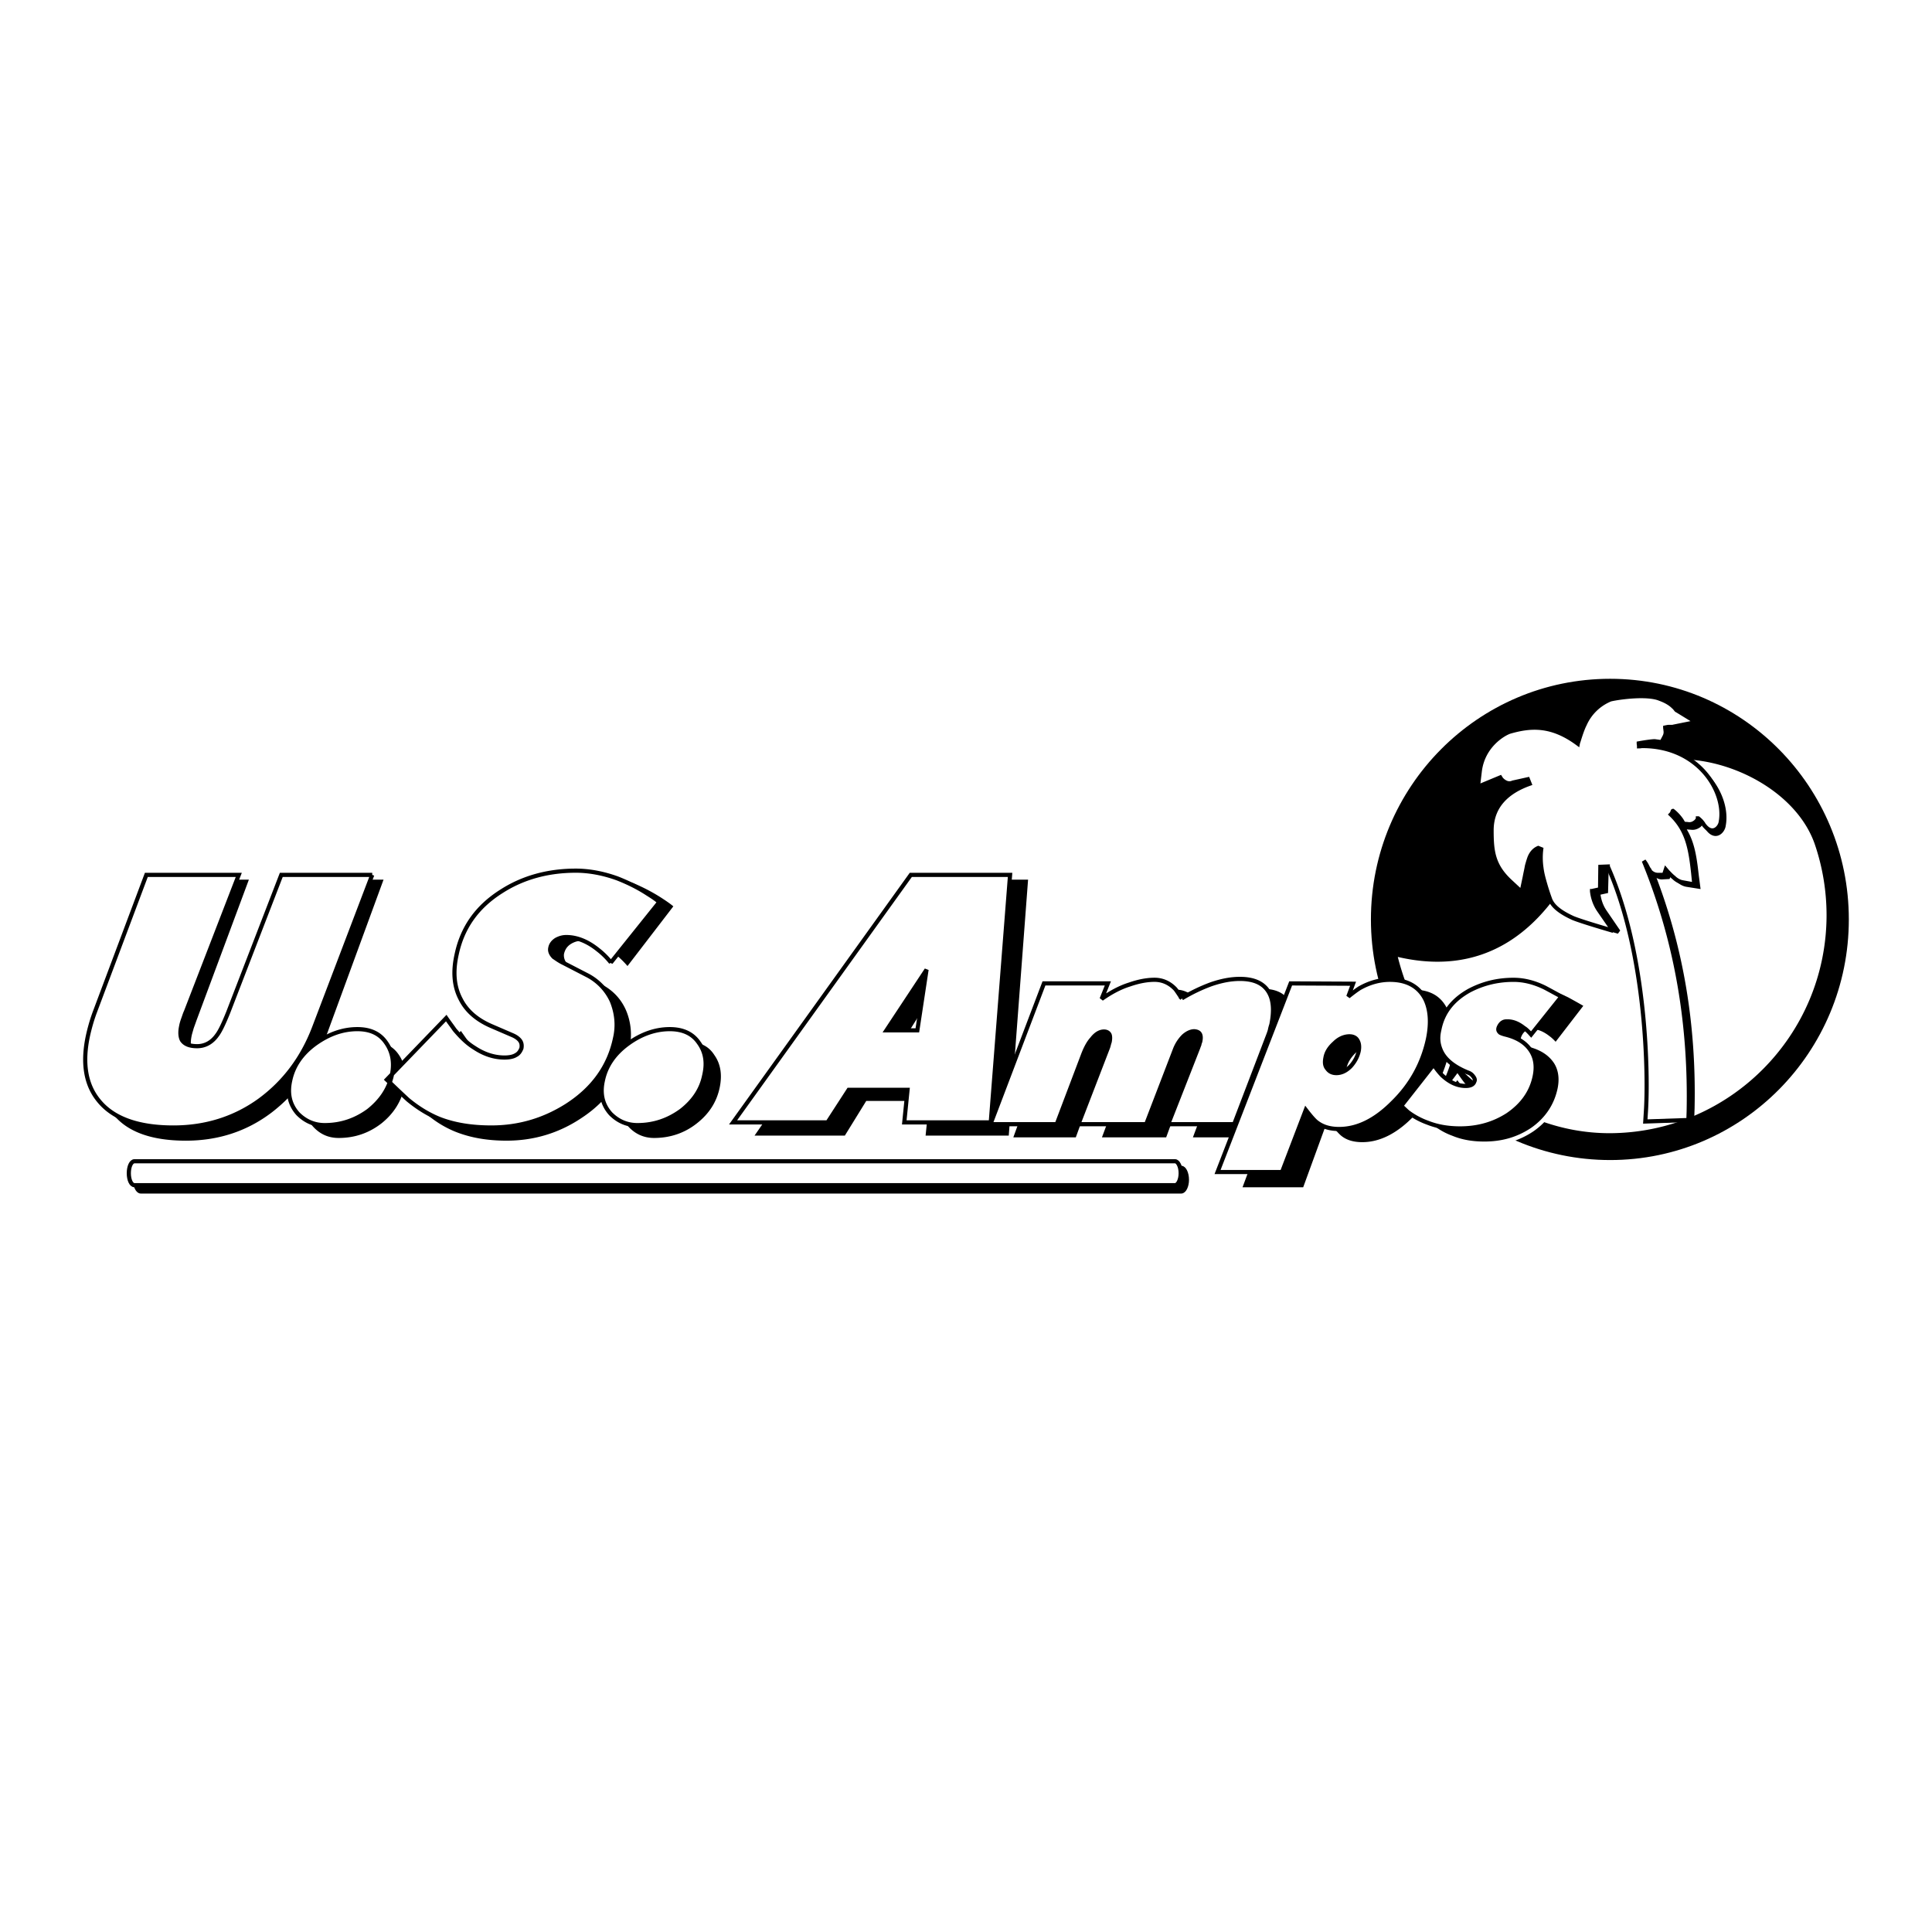 <svg xmlns="http://www.w3.org/2000/svg" width="2500" height="2500" viewBox="0 0 192.756 192.756"><path fill-rule="evenodd" clip-rule="evenodd" fill="#fff" d="M0 0h192.756v192.756H0V0z"/><path d="M181.998 91.045c0 12.138-9.756 22.011-21.795 22.011-12.07 0-21.826-9.873-21.826-22.011 0-12.109 9.756-21.952 21.826-21.952 12.039.001 21.795 9.843 21.795 21.952z" fill-rule="evenodd" clip-rule="evenodd" fill="#fff" stroke="#000" stroke-width=".414" stroke-miterlimit="2.613"/><path d="M160.646 115.531c-13.076 0-23.662-10.676-23.662-23.8 0-13.123 10.586-23.801 23.662-23.801 13.049 0 23.605 10.678 23.605 23.801.001 13.124-10.556 23.8-23.605 23.8z" fill-rule="evenodd" clip-rule="evenodd" stroke="#000" stroke-width=".414" stroke-miterlimit="2.613"/><path d="M182.236 91.284c0 12.138-9.787 21.982-21.826 21.982s-21.795-9.844-21.795-21.982c0-12.139 9.756-21.981 21.795-21.981s21.826 9.842 21.826 21.981z" fill-rule="evenodd" clip-rule="evenodd" stroke="#000" stroke-width=".414" stroke-miterlimit="2.613"/><path d="M182.443 91.284c0 12.138-9.785 21.921-21.797 21.982-9.934.029-18.918-7.367-21.469-18.074 7.859 1.969 15.449-.985 20.135-14.436 3.174-9.126 19.068-5.189 21.975 3.49a22.188 22.188 0 0 1 1.156 7.038z" fill-rule="evenodd" clip-rule="evenodd" fill="#fff" stroke="#000" stroke-width=".414" stroke-miterlimit="2.613"/><path d="M160.975 86.691l-.684.03-.059 2.207-.682.149c-.029 0-.09 0-.09.03v.06c.061.477.207 1.133.652 1.79l1.365 1.998s-3.084-.895-3.916-1.252c-.355-.179-.83-.418-1.244-.686-.387-.298-.83-.686-.979-1.193-.148-.477-.326-.954-.475-1.431a13.7 13.7 0 0 1-.355-1.521 6.361 6.361 0 0 1 0-1.849l-.297-.119c-.416.179-.652.477-.83.895a3.658 3.658 0 0 0-.268.864c-.088.329-.148.687-.207 1.015l-.326 1.491-1.127-1.044c-1.66-1.551-1.809-2.923-1.809-4.951 0-2.445 1.631-3.817 3.705-4.533l-.146-.447-1.482.328c-.297.149-.594.06-.742 0-.148-.119-.297-.239-.326-.298a.73.73 0 0 1-.148-.179l-2.195.895.18-1.461c.295-2.565 2.371-3.729 2.936-3.907 2.105-.597 4.121-.686 6.611 1.163.061-.119.09-.238.148-.388a8.353 8.353 0 0 1 .564-1.521c.475-1.014 1.246-1.879 2.52-2.386 1.01-.269 3.648-.537 4.775-.089.623.238 1.037.507 1.334.805l.326.328v.03l1.869 1.133-2.166.417c-.088.03-.148.03-.236.06h-.238c-.088 0-.207.029-.355.06 0 .06 0 .149.029.268 0 .149 0 .388-.088.597l-.297.537-.623-.06c-.119-.029-.979.06-1.631.179.029.09.059.18.059.298.119 0 .238-.03.297-.03 5.576 0 8.186 4.534 7.65 7.367-.059.566-.77 1.372-1.541.417-.029-.03-.061-.089-.119-.149-.059-.09-.119-.209-.236-.328-.061-.09-.178-.179-.297-.269v.03c-.059.06-.119.179-.238.298-.088.06-.385.298-.801.239l-.385-.03-.207-.358c-.207-.328-.535-.656-.83-.924 0 .03-.031.06-.031.089-.029.06-.059.149-.146.298 1.57 1.521 1.867 3.251 2.135 5.667l.148 1.134-1.127-.179c-.387-.06-.713-.298-.891-.477a3.772 3.772 0 0 1-.592-.597l-.18-.208-.207.507-.562.03c-.238.03-.535-.089-.742-.328-.059-.089-.119-.149-.119-.208-.059-.06-.088-.149-.148-.269-.117-.179-.236-.358-.385-.597 3.352 8.143 4.566 16.345 4.389 24.458l-.029.834-4.211.148.059-.982c.237-3.315.176-15.246-3.706-23.895z" fill-rule="evenodd" clip-rule="evenodd"/><path d="M160.975 86.691l-.684.03-.059 2.207-.682.149c-.029 0-.09 0-.09.03v.06c.061.477.207 1.133.652 1.79l1.365 1.998s-3.084-.895-3.916-1.252c-.355-.179-.83-.418-1.244-.686-.387-.298-.83-.686-.979-1.193-.148-.477-.326-.954-.475-1.431a13.7 13.7 0 0 1-.355-1.521 6.361 6.361 0 0 1 0-1.849l-.297-.119c-.416.179-.652.477-.83.895a3.658 3.658 0 0 0-.268.864c-.088.329-.148.687-.207 1.015l-.326 1.491-1.127-1.044c-1.66-1.551-1.809-2.923-1.809-4.951 0-2.445 1.631-3.817 3.705-4.533l-.146-.447-1.482.328c-.297.149-.594.06-.742 0-.148-.119-.297-.239-.326-.298a.73.73 0 0 1-.148-.179l-2.195.895.18-1.461c.295-2.565 2.371-3.729 2.936-3.907 2.105-.597 4.121-.686 6.611 1.163.061-.119.09-.238.148-.388a8.353 8.353 0 0 1 .564-1.521c.475-1.014 1.246-1.879 2.52-2.386 1.01-.269 3.648-.537 4.775-.089.623.238 1.037.507 1.334.805l.326.328v.03l1.869 1.133-2.166.417c-.088.03-.148.03-.236.06h-.238c-.088 0-.207.029-.355.06 0 .06 0 .149.029.268 0 .149 0 .388-.088.597l-.297.537-.623-.06c-.119-.029-.979.06-1.631.179.029.09.059.18.059.298.119 0 .238-.03.297-.03 5.576 0 8.186 4.534 7.65 7.367-.059.566-.77 1.372-1.541.417-.029-.03-.061-.089-.119-.149-.059-.09-.119-.209-.236-.328-.061-.09-.178-.179-.297-.269v.03c-.059.06-.119.179-.238.298-.088.06-.385.298-.801.239l-.385-.03-.207-.358c-.207-.328-.535-.656-.83-.924l-.031.089c-.029.06-.059.149-.146.298 1.57 1.521 1.867 3.251 2.135 5.667l.148 1.134-1.127-.179c-.387-.06-.713-.298-.891-.477a3.772 3.772 0 0 1-.592-.597l-.18-.208-.207.507-.562.03c-.238.03-.535-.089-.742-.328-.059-.089-.119-.149-.119-.208-.059-.06-.088-.149-.148-.269-.117-.179-.236-.358-.385-.597 3.352 8.143 4.566 16.345 4.389 24.458l-.029.834-4.211.148.059-.982c.237-3.315.176-15.246-3.706-23.895z" fill="none" stroke="#000" stroke-width=".414" stroke-miterlimit="2.613"/><path d="M160.41 86.452l-.742.03-.029 2.237-.682.149c-.029.03-.09.03-.119.03v.03c.061.537.238 1.223.684 1.879l1.422 2.058s-3.201-.925-4.033-1.283c-.385-.179-.859-.417-1.273-.715-.416-.298-.832-.687-1.01-1.223a21.532 21.532 0 0 1-.475-1.461c-.146-.507-.295-1.044-.355-1.551a6.919 6.919 0 0 1-.029-1.909l-.297-.119c-.414.179-.682.507-.859.925-.09.238-.178.537-.268.865-.059.358-.148.716-.207 1.044l-.326 1.551-1.156-1.074c-1.689-1.581-1.84-3.012-1.84-5.07 0-2.505 1.691-3.907 3.797-4.652l-.178-.448-1.482.328a.834.834 0 0 1-.771-.03 1.301 1.301 0 0 1-.355-.269c-.061-.06-.09-.119-.148-.209l-2.225.925.178-1.491c.297-2.625 2.432-3.817 2.996-3.997 2.164-.626 4.211-.715 6.791 1.193.029-.149.088-.268.117-.388.178-.566.355-1.104.594-1.581a4.79 4.79 0 0 1 2.551-2.446c1.037-.238 3.736-.566 4.922-.06.652.239 1.068.507 1.365.805.146.12.207.239.295.328l.061.03 1.896 1.163-2.223.447c-.09.03-.148.03-.209.03h-.294c-.09 0-.209.03-.357.06 0 .09.031.179.031.269.029.179.029.417-.09.626l-.297.567-.652-.089c-.119-.03-.979.089-1.631.208 0 .089.029.179.029.298.148 0 .238-.03.326-.03 5.693 0 8.363 4.653 7.83 7.546-.061.566-.801 1.402-1.602.417-.031 0-.061-.089-.119-.149-.029-.089-.119-.179-.236-.328-.09-.09-.18-.179-.297-.269h-.031c0 .089-.088.208-.207.328-.119.089-.385.328-.83.239l-.385-.03-.209-.358a4.241 4.241 0 0 0-.859-.924c-.029 0-.029.03-.029.06-.029.06-.059.179-.178.298 1.631 1.551 1.957 3.371 2.225 5.816l.117 1.163-1.156-.209c-.385-.06-.711-.298-.889-.477-.238-.179-.445-.417-.623-.596l-.178-.209-.178.537h-.594c-.268 0-.533-.09-.771-.328-.059-.09-.088-.179-.119-.209-.059-.06-.117-.179-.178-.298a2.903 2.903 0 0 0-.355-.566c3.41 8.321 4.656 16.702 4.479 25.022l-.029.836-4.301.148.061-.984c.231-3.398.142-15.598-3.802-24.456z" fill-rule="evenodd" clip-rule="evenodd" fill="#fff"/><path d="M160.41 86.452l-.742.03-.029 2.237-.682.149c-.029.03-.09.03-.119.03v.03c.061.537.238 1.223.684 1.879l1.422 2.058s-3.201-.925-4.033-1.283c-.385-.179-.859-.417-1.273-.715-.416-.298-.832-.687-1.01-1.223a21.532 21.532 0 0 1-.475-1.461c-.146-.507-.295-1.044-.355-1.551a6.919 6.919 0 0 1-.029-1.909l-.297-.119c-.414.179-.682.507-.859.925-.09.238-.178.537-.268.865-.059.358-.148.716-.207 1.044l-.326 1.551-1.156-1.074c-1.689-1.581-1.84-3.012-1.84-5.07 0-2.505 1.691-3.907 3.797-4.652l-.178-.448-1.482.328a.834.834 0 0 1-.771-.03 1.301 1.301 0 0 1-.355-.269c-.061-.06-.09-.119-.148-.209l-2.225.925.178-1.491c.297-2.625 2.432-3.817 2.996-3.997 2.164-.626 4.211-.716 6.791 1.193.029-.149.088-.268.117-.388.178-.566.355-1.104.594-1.581a4.79 4.79 0 0 1 2.551-2.446c1.037-.238 3.736-.566 4.922-.06.652.239 1.068.507 1.365.805.146.12.207.239.295.328l.061.03 1.896 1.163-2.223.447c-.09.03-.148.03-.209.03h-.294c-.09 0-.209.03-.357.06 0 .09.029.179.029.269a.947.947 0 0 1-.088.626l-.297.567-.652-.089c-.119-.03-.979.089-1.631.208 0 .089.029.179.029.298.148 0 .238-.03.326-.03 5.693 0 8.363 4.653 7.83 7.546-.061.566-.801 1.402-1.602.417-.031 0-.061-.089-.119-.149-.029-.089-.119-.179-.236-.328-.09-.09-.18-.179-.297-.269h-.031c0 .089-.088.208-.207.328-.119.089-.385.328-.83.239l-.385-.03-.209-.358a4.241 4.241 0 0 0-.859-.924c-.029 0-.029.06-.029.06-.029.06-.059.179-.178.298 1.631 1.551 1.957 3.371 2.225 5.816l.117 1.163-1.156-.209c-.385-.06-.711-.298-.889-.477-.238-.179-.445-.417-.623-.596l-.178-.209-.178.537h-.594c-.268 0-.533-.09-.771-.328-.059-.09-.088-.179-.119-.209-.059-.06-.117-.179-.178-.298a2.903 2.903 0 0 0-.355-.566c3.41 8.321 4.656 16.702 4.479 25.022l-.029.836-4.301.148.061-.984c.231-3.398.142-15.598-3.802-24.456z" fill="none" stroke="#000" stroke-width=".414" stroke-miterlimit="2.613"/><path d="M158.275 100.291l-3.055 3.967c-.268-.299-.504-.537-.711-.686-.564-.447-1.098-.686-1.631-.686-.209 0-.357.029-.475.088-.209.121-.357.33-.445.568-.059.209-.029.387.148.535.119.09.266.121.533.18 1.217.328 2.047.895 2.58 1.701.475.744.594 1.67.385 2.684-.355 1.67-1.275 3.043-2.727 4.057-1.424.953-2.996 1.4-4.775 1.4-1.215 0-2.283-.178-3.291-.596-.742-.268-1.395-.656-2.018-1.133-.207-.209-.443-.418-.621-.627l3.232-4.324c.355.506.621.865.889 1.133.742.717 1.512 1.104 2.342 1.104.506 0 .801-.148.891-.477.088-.15.029-.357-.119-.537a1.245 1.245 0 0 0-.533-.418c-1.424-.566-2.344-1.342-2.729-2.326-.297-.656-.326-1.342-.148-2.117.326-1.789 1.365-3.133 3.025-4.086a8.847 8.847 0 0 1 4.447-1.164c1.01 0 2.047.27 3.113.807.596.326 1.129.625 1.693.953zm-20.402 5.697c.09-.477.059-.865-.178-1.193-.148-.238-.416-.328-.742-.328-.533 0-1.066.238-1.541.715-.475.449-.801.984-.891 1.553-.088.447-.059.834.18 1.104.236.328.533.477.947.477.475 0 .949-.238 1.395-.686.416-.48.711-1.015.83-1.642zm6.969-1.222c-.533 2.535-1.689 4.771-3.559 6.65-1.75 1.85-3.559 2.744-5.367 2.744-.891 0-1.631-.209-2.195-.656-.266-.209-.652-.627-1.186-1.342l-2.371 6.502h-6.496l7.355-19.744 6.287.029-.475 1.342c.443-.387.83-.656 1.127-.865.979-.566 1.957-.895 3.053-.895 1.721 0 2.906.686 3.559 2.029.504 1.133.623 2.536.268 4.206zm-16.162-.151l-3.32 9.068h-6.643l3.025-8.053c.029-.18.088-.27.088-.328.029-.09.059-.18.09-.328.059-.299.059-.537-.031-.746-.088-.18-.266-.27-.562-.299-.355 0-.742.18-1.098.537s-.623.805-.83 1.312l-2.906 7.904h-6.85l3.025-8.113c.029-.18.088-.357.146-.537a1.84 1.84 0 0 0 0-.715c-.117-.24-.295-.359-.592-.359-.416 0-.83.24-1.217.775-.326.389-.592.896-.83 1.551l-2.697 7.398h-6.674l5.369-14.764h6.463l-.652 1.609c.92-.625 1.84-1.162 2.789-1.49.947-.357 1.809-.508 2.549-.508.801 0 1.514.328 2.105.955.209.357.416.686.652 1.014 1.068-.656 2.018-1.162 2.936-1.492 1.039-.357 2.018-.566 2.906-.566 1.484 0 2.492.508 2.967 1.521.414.805.443 1.908.178 3.281-.061.178-.09.387-.148.596-.061.211-.148.48-.238.777zm-35.229-.775l.919-6.383-4.033 6.383h3.114zm7.385 9.664h-8.719l.356-3.459h-5.931l-2.135 3.459h-9.519L92.8 87.556h9.994l-1.958 25.948zm-28.825-4.981c-.296 1.461-1.067 2.713-2.372 3.729-1.246.984-2.729 1.49-4.389 1.49-1.068 0-1.987-.418-2.699-1.193-.801-.895-1.068-2.088-.771-3.459.296-1.492 1.156-2.773 2.491-3.818 1.364-1.043 2.787-1.551 4.27-1.551 1.305 0 2.284.447 2.906 1.432.654.925.831 2.058.564 3.37zm-4.566-18.104l-4.834 6.294a8.949 8.949 0 0 0-1.305-1.313c-1.067-.895-2.135-1.342-3.203-1.342a1.97 1.97 0 0 0-1.038.298c-.326.209-.504.478-.593.865-.03.328.089.626.386.924.208.179.534.417.979.655l2.283 1.225c1.186.625 2.046 1.551 2.55 2.742a6.402 6.402 0 0 1 .326 3.879c-.593 2.982-2.224 5.338-4.863 7.068-2.313 1.551-4.863 2.297-7.592 2.297-1.957 0-3.647-.299-5.16-.896a10.576 10.576 0 0 1-3.203-2.027A72.06 72.06 0 0 1 40.043 109l5.96-6.473c.297.418.594.836.86 1.225.652.805 1.275 1.43 1.987 1.908.949.686 1.987 1.014 3.054 1.014.475 0 .89-.059 1.127-.238.267-.15.445-.418.534-.717.088-.328 0-.625-.149-.863-.148-.18-.415-.359-.771-.508l-2.076-.955c-1.483-.656-2.521-1.609-3.114-2.863-.652-1.281-.771-2.832-.415-4.652.593-2.774 2.076-4.981 4.537-6.592 2.165-1.461 4.686-2.177 7.473-2.177 1.364 0 2.788.269 4.211.805.979.418 1.987.925 3.025 1.61.773.507 1.159.835 1.159.895zm-26.897 18.104c-.326 1.461-1.097 2.713-2.373 3.729-1.275.984-2.728 1.49-4.388 1.49-1.098 0-1.987-.418-2.699-1.193-.801-.895-1.068-2.088-.771-3.459.296-1.492 1.126-2.773 2.491-3.818 1.364-1.043 2.758-1.551 4.241-1.551 1.334 0 2.283.447 2.936 1.432.623.925.83 2.058.563 3.37zm-1.986-20.967l-5.872 16.017c-1.156 3.191-2.995 5.697-5.486 7.605-2.521 1.908-5.427 2.834-8.659 2.834-3.589 0-6.109-.955-7.532-2.863-1.305-1.701-1.661-3.938-1.068-6.801.148-.717.386-1.521.682-2.387l5.219-14.405h9.282l-5.338 14.347c-.06.178-.148.416-.267.746-.089.326-.178.596-.208.773-.119.598-.089 1.105.119 1.434.237.416.742.625 1.512.625.801 0 1.483-.387 2.017-1.133.297-.418.652-1.193 1.067-2.387l5.368-14.405h9.164z" fill-rule="evenodd" clip-rule="evenodd" stroke="#fff" stroke-width=".414" stroke-miterlimit="2.613"/><path d="M155.785 99.426l-3.025 3.789c-.268-.299-.504-.537-.713-.656-.562-.447-1.096-.656-1.631-.656-.178 0-.326 0-.473.09-.18.088-.328.297-.416.506-.09.238-.029.389.148.537.119.061.268.119.504.18 1.215.297 2.047.834 2.551 1.609.475.717.592 1.582.385 2.566-.326 1.58-1.246 2.861-2.699 3.846-1.393.896-2.965 1.344-4.744 1.344-1.186 0-2.254-.18-3.232-.568a7.509 7.509 0 0 1-1.986-1.072c-.236-.209-.445-.418-.652-.598l3.232-4.115c.326.477.594.805.859 1.074.742.686 1.514 1.043 2.344 1.043.475 0 .77-.148.859-.447.09-.148.029-.328-.119-.506a1.008 1.008 0 0 0-.533-.389c-1.395-.566-2.312-1.312-2.699-2.236-.266-.627-.326-1.254-.148-1.998.326-1.73 1.336-3.014 2.996-3.938 1.363-.717 2.816-1.074 4.418-1.074.979 0 2.018.238 3.113.775.564.298 1.097.597 1.661.894zm-20.224 5.429c.088-.479.029-.836-.178-1.135-.148-.209-.416-.328-.742-.328-.533 0-1.068.238-1.512.686-.504.449-.801.926-.891 1.463-.088.447-.059.805.178 1.074.209.297.506.447.92.447.475 0 .949-.209 1.395-.656.414-.447.71-.984.83-1.551zm6.908-1.193c-.533 2.445-1.689 4.562-3.527 6.352-1.75 1.76-3.529 2.625-5.338 2.625-.891 0-1.602-.209-2.166-.627-.266-.178-.652-.625-1.156-1.281l-2.371 6.203h-6.436l7.295-18.82 6.227.031-.475 1.281c.445-.357.801-.625 1.127-.834.949-.537 1.957-.836 3.025-.836 1.689 0 2.877.656 3.529 1.939.504 1.043.592 2.385.266 3.967zm-16.041-.119l-3.293 8.619h-6.582l2.994-7.635c.059-.18.119-.299.119-.328 0-.09.059-.18.088-.299.061-.299.061-.537-.029-.717-.088-.178-.266-.268-.562-.297-.357 0-.742.178-1.098.506a3.83 3.83 0 0 0-.83 1.283l-2.877 7.486h-6.762l2.967-7.695c.059-.18.088-.357.148-.508.059-.297.059-.537 0-.715-.09-.209-.297-.328-.564-.328-.414 0-.83.238-1.215.746-.326.357-.594.865-.832 1.461l-2.668 7.039h-6.613l5.338-14.049h6.375l-.621 1.551c.889-.625 1.809-1.133 2.758-1.43.947-.33 1.779-.479 2.52-.479.771 0 1.482.299 2.076.926.236.297.416.625.652.924a16.869 16.869 0 0 1 2.906-1.402c1.037-.357 1.986-.537 2.877-.537 1.482 0 2.461.479 2.965 1.463.385.744.445 1.789.178 3.102a3.902 3.902 0 0 0-.148.566c-.06.21-.15.448-.267.747zm-34.904-.746l.919-6.055-4.003 6.055h3.084zm7.324 9.185h-8.629l.327-3.25h-5.872l-2.106 3.25h-9.43l17.733-24.695h9.904l-1.927 24.695zm-28.586-4.711c-.267 1.371-1.038 2.564-2.313 3.549-1.275.924-2.698 1.432-4.359 1.432-1.068 0-1.958-.418-2.669-1.135-.801-.895-1.068-1.998-.771-3.311.296-1.432 1.127-2.654 2.461-3.639 1.334-.984 2.758-1.49 4.211-1.49 1.305 0 2.284.447 2.906 1.371.652.895.83 1.97.534 3.223zm-4.508-17.24l-4.804 5.995a7.692 7.692 0 0 0-1.305-1.283c-1.038-.835-2.105-1.253-3.143-1.253-.356 0-.682.09-1.009.269-.326.209-.533.478-.593.835-.059.298.06.597.356.896.237.149.534.388.979.596l2.253 1.164a5.454 5.454 0 0 1 2.551 2.623c.475 1.164.623 2.416.326 3.699-.593 2.834-2.224 5.07-4.834 6.74-2.313 1.461-4.804 2.178-7.502 2.178-1.958 0-3.648-.27-5.13-.836-1.127-.447-2.195-1.104-3.203-1.938-.712-.656-1.424-1.342-2.105-1.998l5.931-6.145c.267.387.563.775.831 1.162.652.775 1.275 1.373 1.957 1.791.979.654 1.987.984 3.025.984.504 0 .89-.09 1.126-.24.296-.148.445-.387.564-.686.059-.328 0-.596-.178-.805-.148-.18-.386-.359-.741-.508l-2.076-.895c-1.453-.627-2.491-1.521-3.084-2.715-.652-1.252-.771-2.713-.385-4.443.563-2.655 2.017-4.743 4.478-6.293 2.135-1.372 4.626-2.058 7.414-2.058 1.334 0 2.758.269 4.152.776.979.387 1.987.865 2.995 1.521.769.48 1.154.778 1.154.867zm-26.659 17.24c-.296 1.371-1.097 2.564-2.343 3.549-1.275.924-2.698 1.432-4.359 1.432-1.067 0-1.958-.418-2.669-1.135-.801-.895-1.067-1.998-.771-3.311.297-1.432 1.127-2.654 2.461-3.639 1.364-.984 2.758-1.49 4.24-1.49 1.305 0 2.254.447 2.876 1.371.625.895.832 1.97.565 3.223zm-1.957-19.983l-5.812 15.271c-1.157 3.012-2.965 5.428-5.457 7.246-2.491 1.791-5.367 2.686-8.57 2.686-3.559 0-6.049-.926-7.473-2.715-1.305-1.609-1.631-3.787-1.038-6.502.148-.656.356-1.432.652-2.236l5.16-13.75h9.223l-5.278 13.66c-.089.18-.148.389-.267.717s-.178.566-.208.744c-.119.566-.089 1.045.089 1.373.267.387.741.596 1.512.596.8 0 1.483-.387 1.987-1.104.297-.387.652-1.133 1.098-2.236l5.308-13.75h9.074z" fill-rule="evenodd" clip-rule="evenodd" fill="#fff" stroke="#000" stroke-width=".414" stroke-miterlimit="2.613"/><path d="M14.038 116.516h103.82c.295 0 .562.537.562 1.193 0 .627-.268 1.164-.562 1.164H14.038c-.297 0-.563-.537-.563-1.164-.001-.656.266-1.193.563-1.193z" fill-rule="evenodd" clip-rule="evenodd" stroke="#000" stroke-width=".414" stroke-miterlimit="2.613"/><path d="M13.415 115.859h103.819c.297 0 .562.537.562 1.193s-.266 1.193-.562 1.193H13.415c-.326 0-.563-.537-.563-1.193s.237-1.193.563-1.193z" fill-rule="evenodd" clip-rule="evenodd" fill="#fff" stroke="#000" stroke-width=".414" stroke-miterlimit="2.613"/></svg>